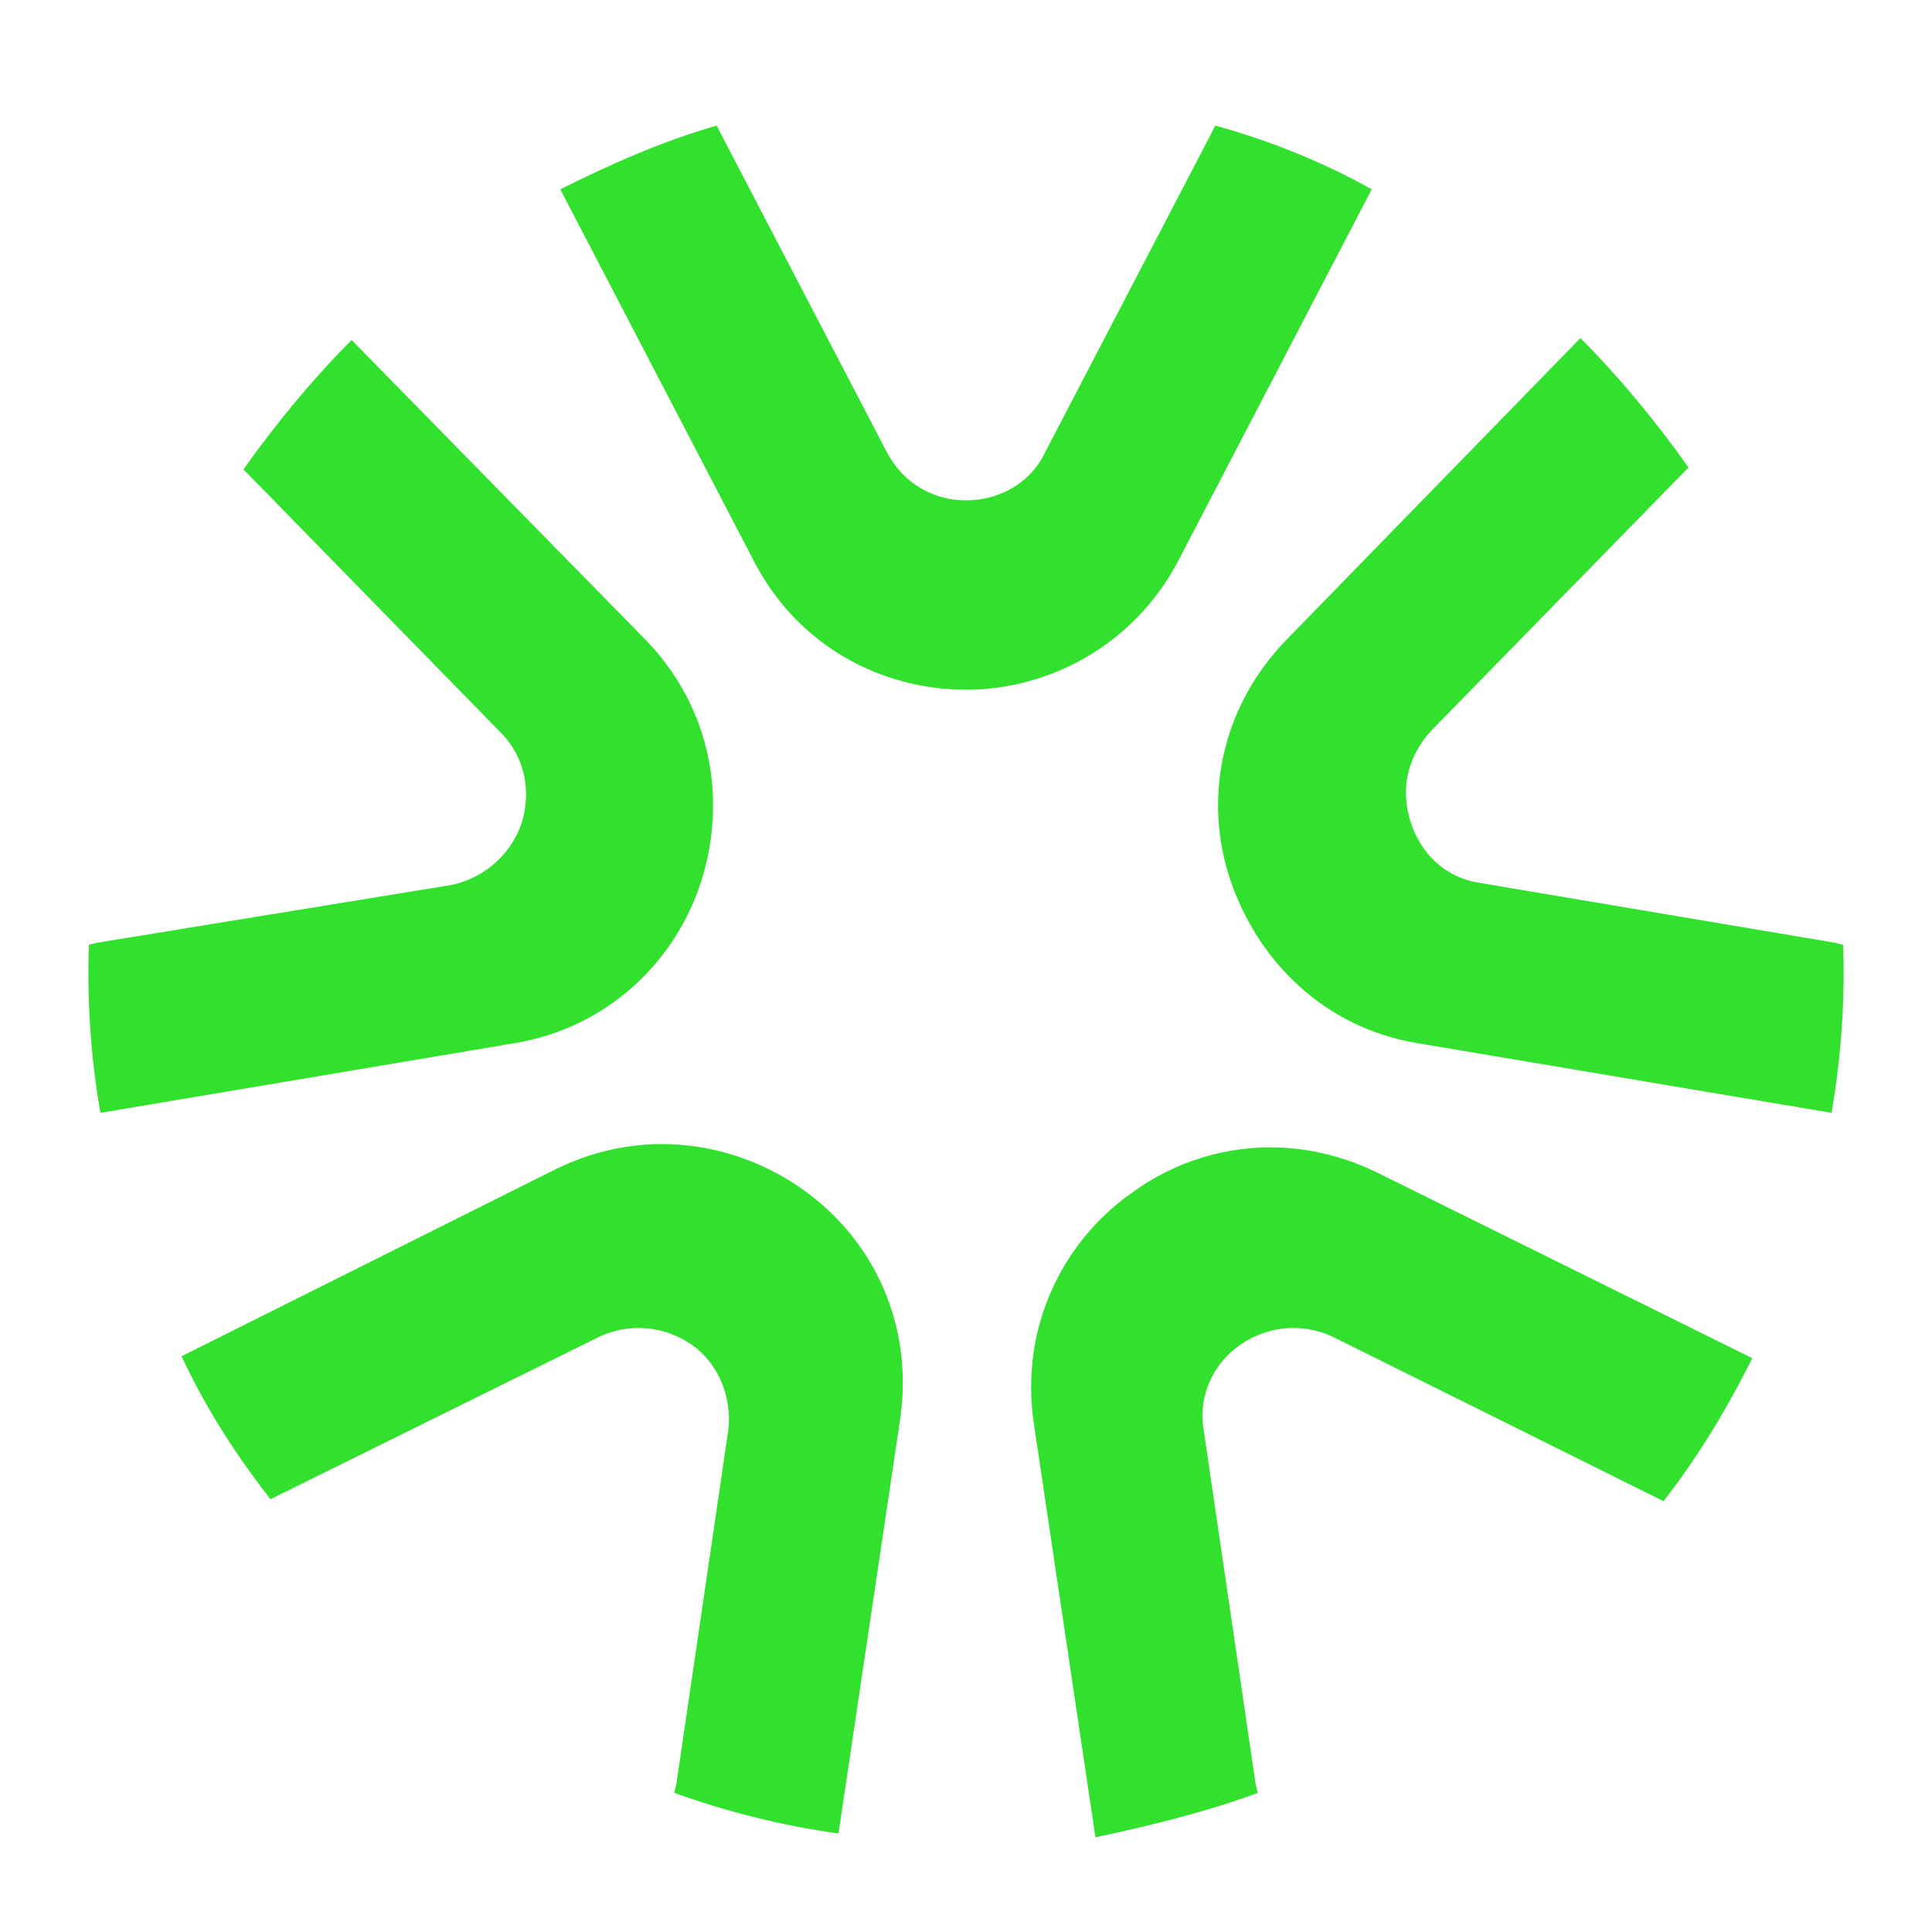 <?xml version="1.0" encoding="UTF-8"?>
<svg xmlns="http://www.w3.org/2000/svg" xmlns:xlink="http://www.w3.org/1999/xlink" version="1.1" id="Layer_1" x="0px" y="0px" viewBox="0 0 100 100" style="enable-background:new 0 0 100 100;" xml:space="preserve">
<style type="text/css">
	.st0{fill:#32E12E;}
</style>
<g>
	<path class="st0" d="M71,9.8L61,29c-2.3,4.4-6.7,6.7-11,6.7s-8.7-2.2-11-6.7L29,9.8c2.6-1.3,5.3-2.5,8.1-3.3l0.2,0.4l8.6,16.5   c0.9,1.7,2.5,2.5,4.1,2.5c1.6,0,3.3-0.8,4.1-2.5l8.6-16.5l0.2-0.4C65.8,7.3,68.5,8.4,71,9.8z M12.6,24.3l0.3,0.3l13,13.3   c1.3,1.3,1.6,3.1,1.1,4.7c-0.5,1.5-1.8,2.8-3.6,3.2L5,48.8l-0.4,0.1c-0.1,2.9,0.1,5.9,0.6,8.7L26.6,54c4.9-0.8,8.4-4.3,9.7-8.4   s0.6-8.9-2.9-12.5L18.2,17.6C16.2,19.6,14.3,21.9,12.6,24.3z M14,77.6l0.4-0.2L31,69.2c1.7-0.8,3.5-0.5,4.8,0.4s2.1,2.6,1.9,4.4   L35,92.4l-0.1,0.4c2.8,1,5.6,1.7,8.5,2.1l3.2-21.5c0.7-5-1.5-9.3-5-11.8c-3.5-2.5-8.3-3.3-12.8-1.1L9.4,70.2   C10.6,72.8,12.2,75.3,14,77.6z M65.1,92.8l-0.1-0.4L62.3,74c-0.3-1.9,0.6-3.5,1.9-4.4s3.1-1.2,4.8-0.4l16.7,8.3l0.4,0.2   c1.8-2.3,3.3-4.8,4.6-7.4l-19.4-9.6c-4.5-2.2-9.3-1.5-12.8,1.1c-3.5,2.5-5.7,6.9-5,11.8l3.2,21.5C59.5,94.5,62.4,93.8,65.1,92.8z    M95.4,48.9L95,48.8l-18.4-3.1c-1.9-0.3-3.1-1.6-3.6-3.2s-0.2-3.3,1.1-4.7l13-13.3l0.3-0.3c-1.7-2.4-3.6-4.7-5.6-6.7L66.6,33.1   c-3.5,3.6-4.3,8.4-2.9,12.5s4.8,7.6,9.7,8.4l21.4,3.6C95.3,54.7,95.5,51.8,95.4,48.9z"></path>
</g>
</svg>
